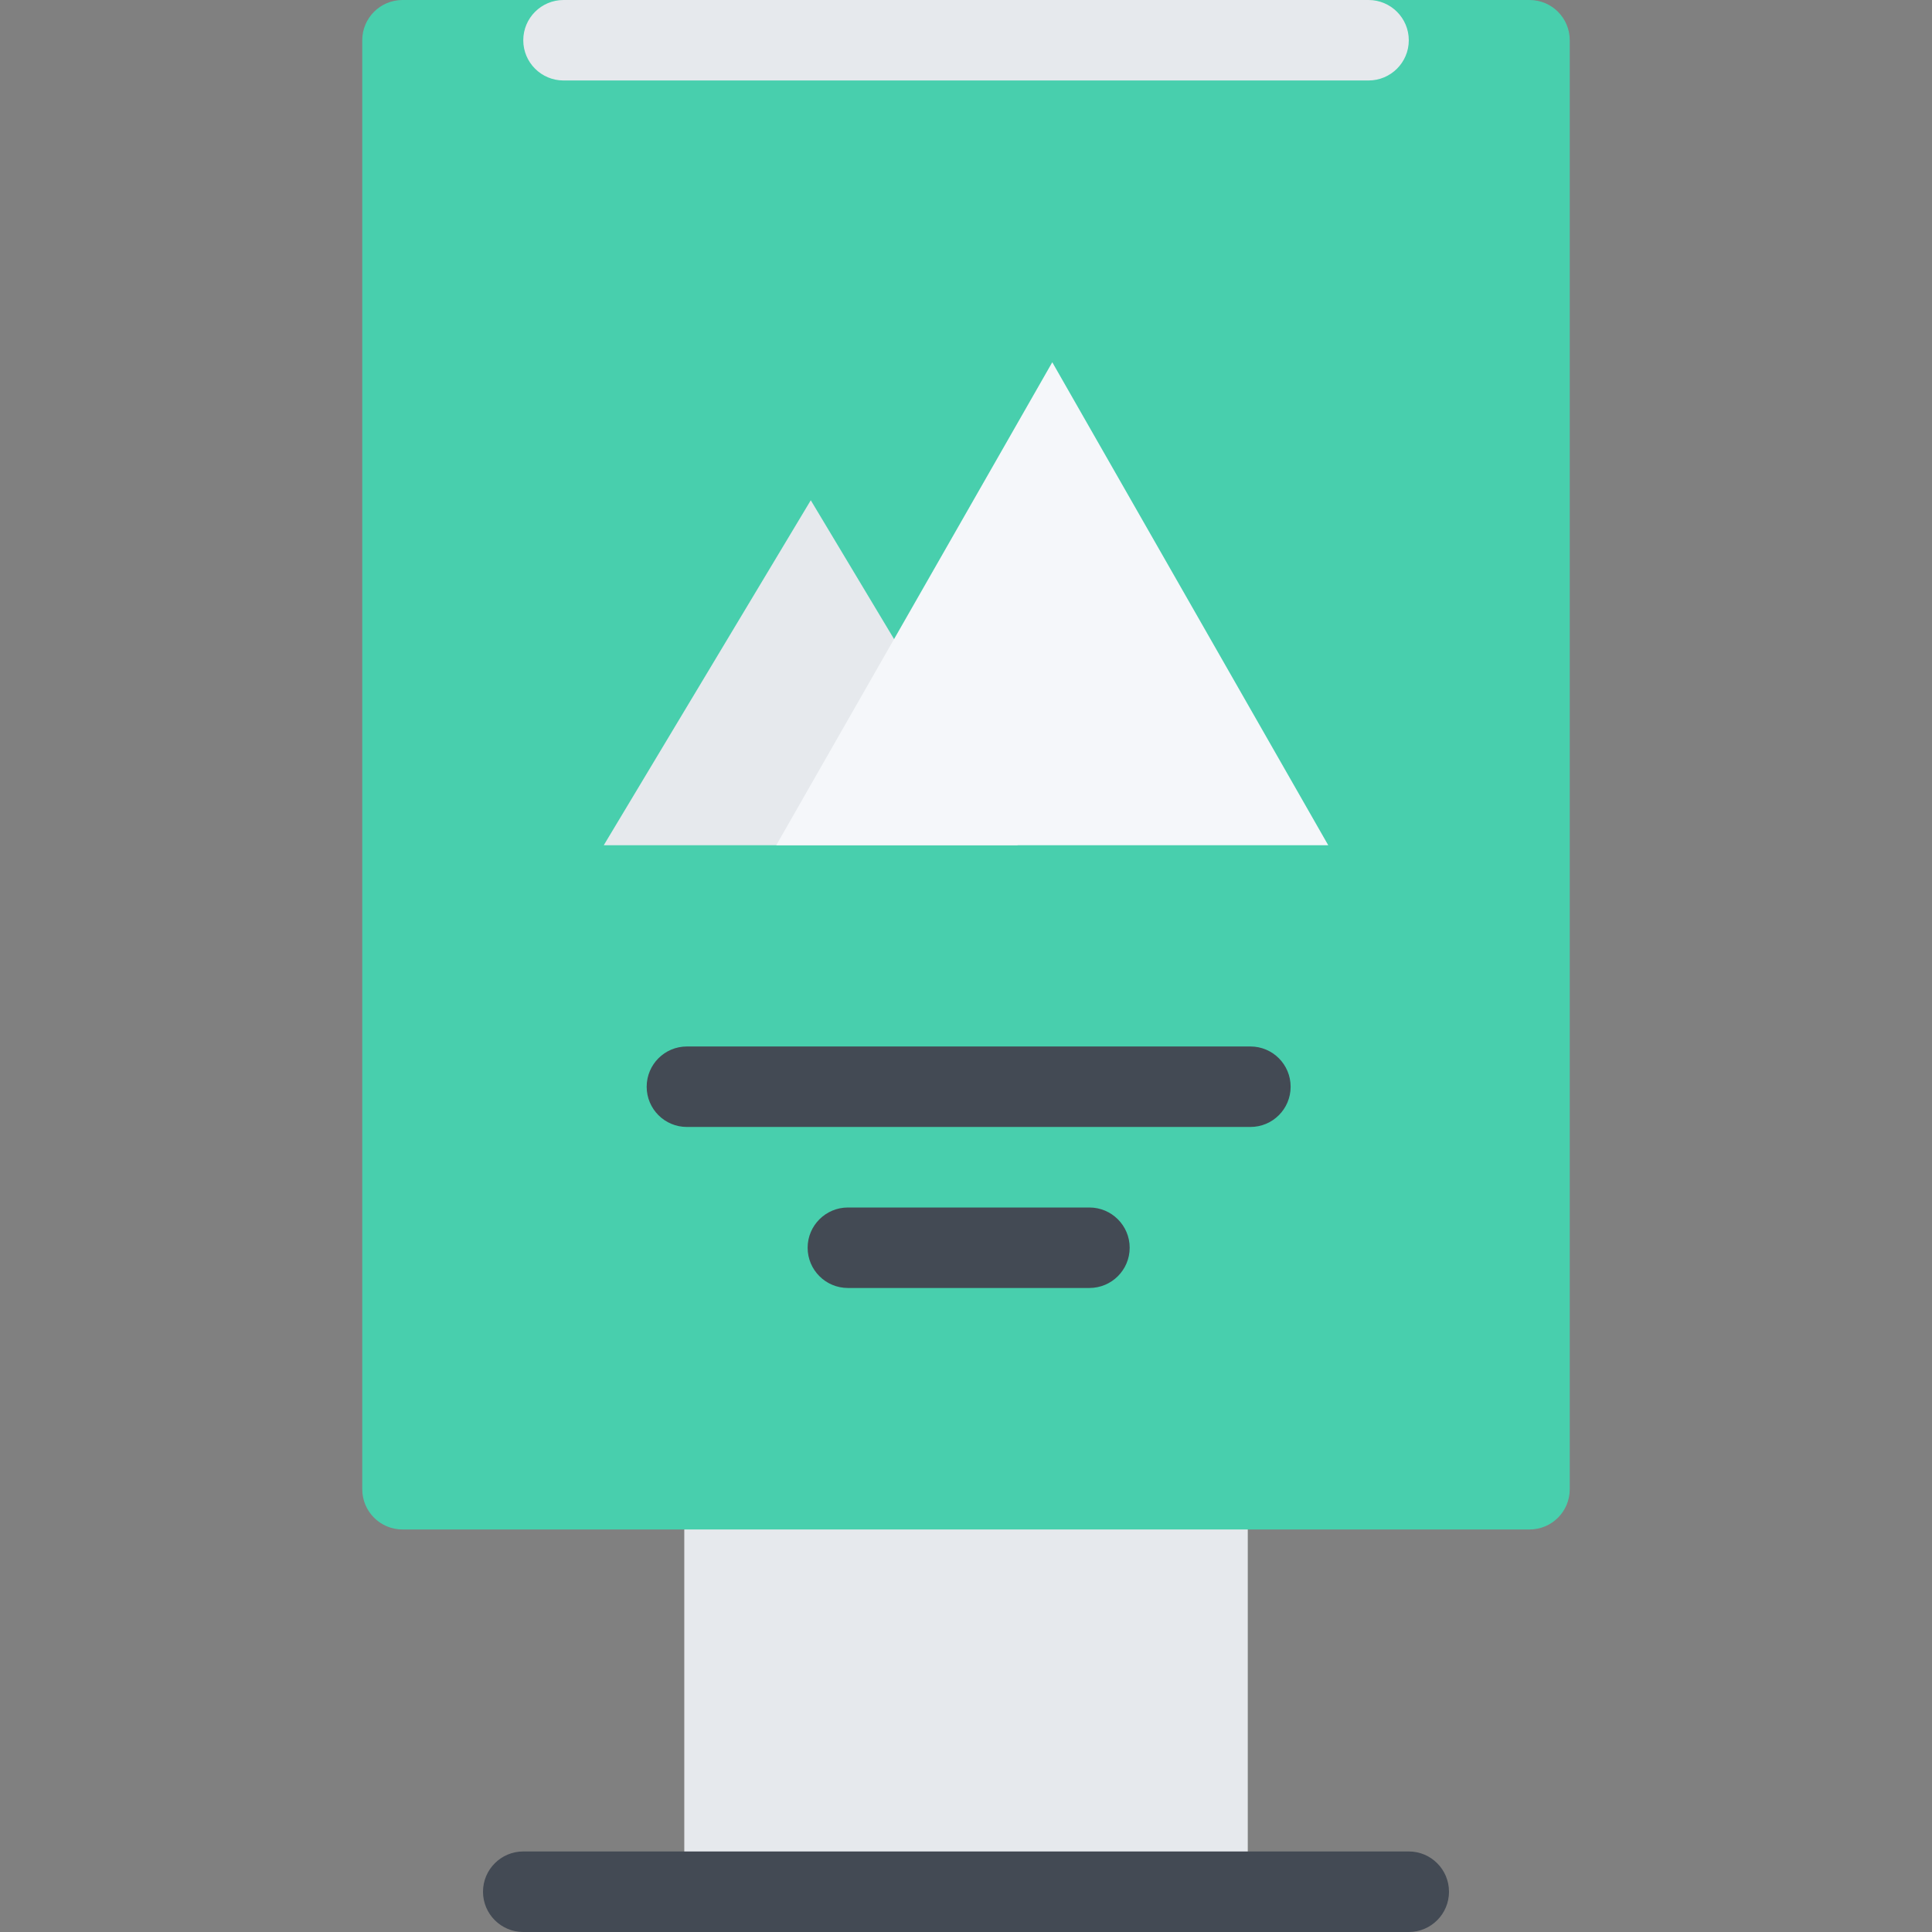 <svg width="32" height="32" viewBox="0 0 32 32" fill="none" xmlns="http://www.w3.org/2000/svg">
<rect x="0" y="0" width="32" height="32" fill="#808080" stroke="none"/>
<path d="M20.667 24H11.334V32H20.667V24Z" fill="#E6E9ED"/>
<path d="M26 24.666C26 25.035 25.702 25.333 25.334 25.333H6.667C6.299 25.333 6 25.035 6 24.666V0.667C6 0.298 6.299 0 6.667 0H25.334C25.702 0 26 0.298 26 0.667V24.666Z" fill="#48CFAD"/>
<path d="M10 14L13.429 8.286L16.857 14H10Z" fill="#E6E9ED"/>
<path d="M12.857 14L17.429 6L22 14H12.857Z" fill="#F5F7FA"/>
<path d="M18.044 21.333H14.044C13.676 21.333 13.377 21.035 13.377 20.666C13.377 20.299 13.676 20 14.044 20H18.044C18.412 20 18.711 20.299 18.711 20.666C18.711 21.035 18.412 21.333 18.044 21.333Z" fill="#434A54"/>
<path d="M20.711 18.666H11.377C11.009 18.666 10.711 18.368 10.711 18C10.711 17.631 11.009 17.333 11.377 17.333H20.711C21.079 17.333 21.377 17.631 21.377 18C21.377 18.368 21.079 18.666 20.711 18.666Z" fill="#434A54"/>
<path d="M22.667 1.333H9.334C8.966 1.333 8.667 1.035 8.667 0.667C8.667 0.298 8.966 0 9.334 0H22.667C23.035 0 23.334 0.298 23.334 0.667C23.334 1.035 23.035 1.333 22.667 1.333Z" fill="#E6E9ED"/>
<path d="M23.334 32H8.667C8.299 32 8 31.701 8 31.333C8 30.965 8.299 30.666 8.667 30.666H23.334C23.702 30.666 24 30.965 24 31.333C24 31.701 23.702 32 23.334 32Z" fill="#434A54"/>
</svg>
